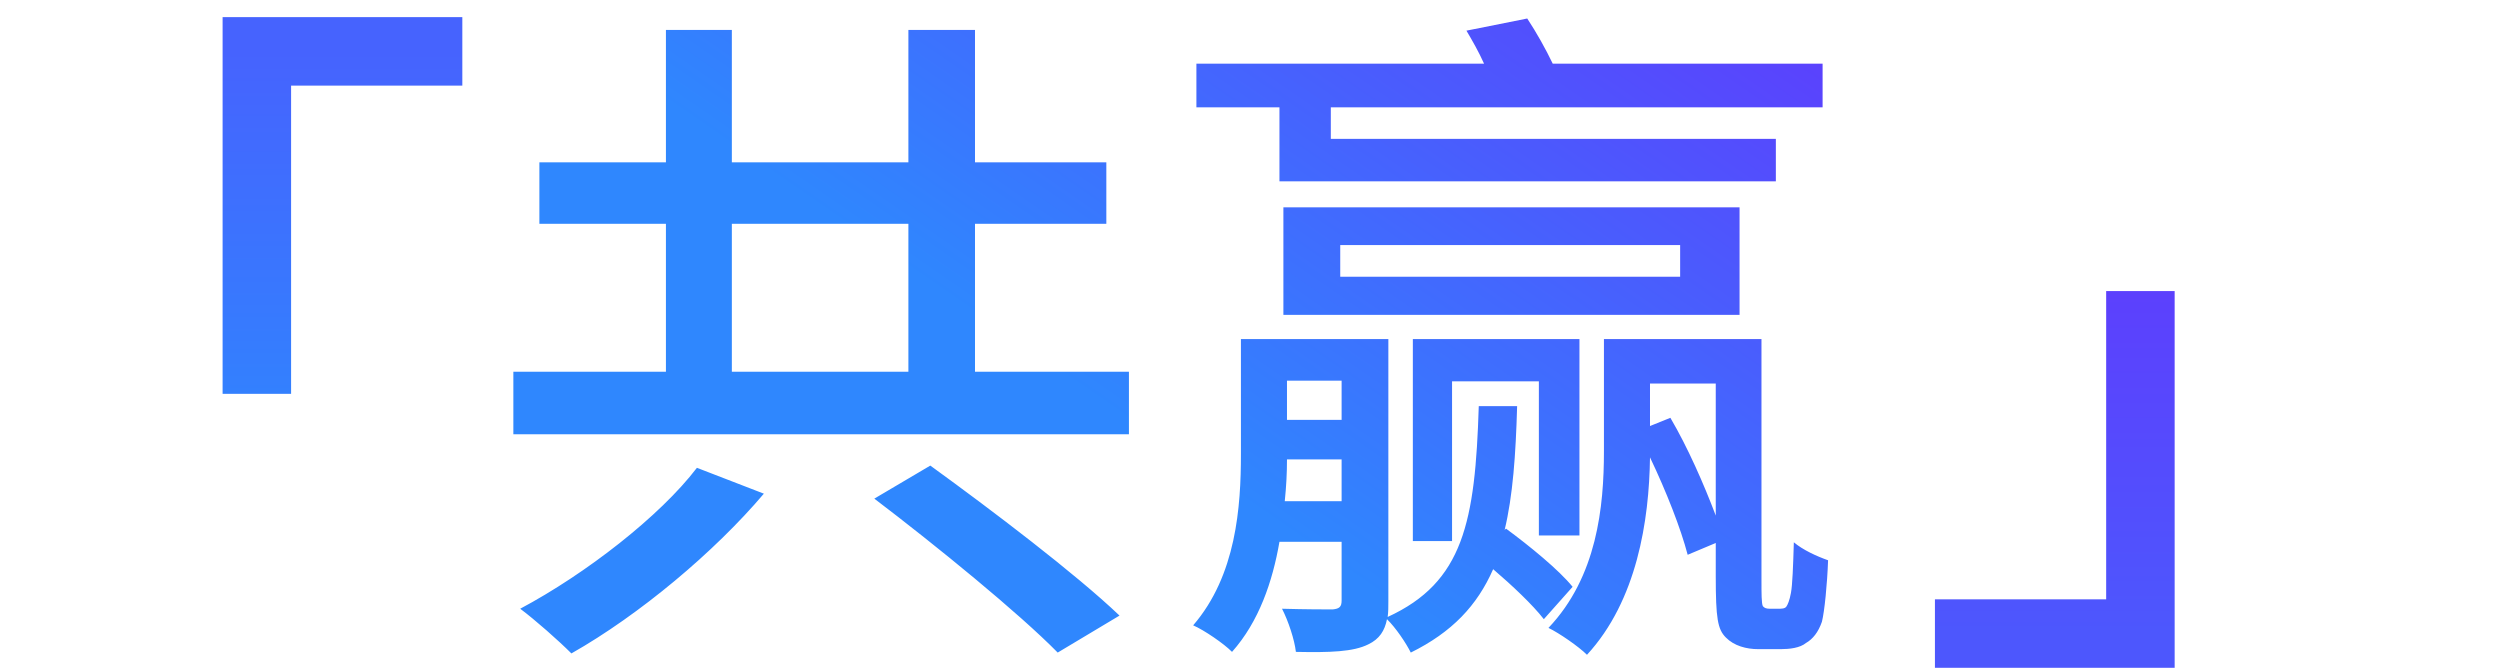 <svg width="146" height="39" viewBox="0 0 146 39" fill="none" xmlns="http://www.w3.org/2000/svg" xmlns:xlink="http://www.w3.org/1999/xlink">
	<desc>
			Created with Pixso.
	</desc>
	<defs>
		<linearGradient x1="107.174" y1="0" x2="82.305" y2="36" id="paint_linear_878_4031_0" gradientUnits="userSpaceOnUse">
			<stop stop-color="#5E3CFD"/>
			<stop offset="1" stop-color="#2F87FE"/>
		</linearGradient>
		<linearGradient x1="21" y1="3" x2="21" y2="23" id="paint_linear_878_4032_0" gradientUnits="userSpaceOnUse">
			<stop stop-color="#4663FE"/>
			<stop offset="1" stop-color="#3380FE"/>
		</linearGradient>
		<linearGradient x1="119" y1="37" x2="119" y2="17" id="paint_linear_878_4033_0" gradientUnits="userSpaceOnUse">
			<stop stop-color="#4D57FD"/>
			<stop offset="1" stop-color="#5C40FD"/>
		</linearGradient>
	</defs>
	<g style="mix-blend-mode:normal">
		<path id="共赢" d="" fill="#000000" fill-opacity="1" fill-rule="evenodd"/>
		<path id="共赢" d="M103.71 10.59L74.72 10.59L74.72 6.27L69.87 6.27L69.87 3.72L86.67 3.72C86.36 3.03 86 2.4 85.64 1.79L89.19 1.08C89.72 1.88 90.28 2.88 90.68 3.72L106.44 3.72L106.44 6.27L77.72 6.27L77.72 8.11L103.71 8.11L103.71 10.59ZM56.94 13.07L56.94 21.71L65.93 21.71L65.93 25.36L29.98 25.36L29.98 21.71L38.89 21.71L38.89 13.07L31.5 13.07L31.5 9.48L38.89 9.48L38.89 1.75L42.74 1.75L42.74 9.48L53.05 9.48L53.05 1.75L56.94 1.75L56.94 9.48L64.61 9.48L64.61 13.07L56.94 13.07ZM74.95 12.11L101.59 12.11L101.59 18.39L74.95 18.39L74.95 12.11ZM53.05 13.07L42.74 13.07L42.74 21.71L53.05 21.71L53.05 13.07ZM78.27 16.16L98.12 16.16L98.12 14.31L78.27 14.31L78.27 16.16ZM88.6 23.72C88.52 26.56 88.35 28.96 87.87 30.95L87.95 30.87C89.32 31.88 91.04 33.28 91.84 34.27L90.16 36.16C89.51 35.32 88.31 34.19 87.2 33.24C86.27 35.36 84.8 36.92 82.39 38.11C82.11 37.55 81.52 36.67 81 36.16C80.87 36.83 80.56 37.32 79.91 37.63C79.03 38.07 77.68 38.11 75.68 38.07C75.6 37.36 75.24 36.27 74.87 35.55C76.23 35.59 77.47 35.59 77.83 35.59C78.23 35.55 78.35 35.43 78.35 35.07L78.35 31.64L74.72 31.64C74.32 33.96 73.52 36.31 71.95 38.07C71.48 37.59 70.31 36.79 69.68 36.52C72.2 33.6 72.47 29.59 72.47 26.52L72.47 19.8L81.08 19.8L81.08 35.11C81.08 35.43 81.08 35.76 81.04 36.03C85.47 34 86.15 30.47 86.36 23.72L88.6 23.72ZM92.24 19.8L92.24 31.27L89.87 31.27L89.87 22.27L84.8 22.27L84.8 31.6L82.51 31.6L82.51 19.8L92.24 19.8ZM102.95 35.4C103.04 35.51 103.16 35.55 103.35 35.55L103.84 35.55C104.04 35.55 104.23 35.55 104.32 35.43C104.4 35.32 104.51 35.07 104.59 34.63C104.68 34.16 104.72 33.03 104.76 31.67C105.28 32.11 106.08 32.48 106.76 32.72C106.71 34.12 106.55 35.72 106.4 36.31C106.19 36.92 105.87 37.32 105.47 37.55C105.12 37.84 104.51 37.91 104 37.91L102.68 37.91C101.99 37.91 101.27 37.72 100.79 37.23C100.31 36.75 100.2 36.12 100.2 33.64L100.2 31.71L98.56 32.4C98.16 30.87 97.32 28.72 96.36 26.71C96.31 30.4 95.6 35.07 92.68 38.24C92.2 37.76 91.04 36.96 90.43 36.67C93.27 33.68 93.67 29.59 93.67 26.35L93.67 19.8L102.87 19.8L102.87 33.87C102.87 34.67 102.87 35.24 102.95 35.4ZM78.35 24.52L78.35 22.23L75.16 22.23L75.16 24.52L78.35 24.52ZM96.36 22.4L96.36 24.88L97.55 24.4C98.56 26.12 99.51 28.28 100.2 30.11L100.2 22.4L96.36 22.4ZM75.16 26.83C75.16 27.63 75.12 28.39 75.03 29.27L78.35 29.27L78.35 26.83L75.16 26.83ZM61.77 38.11C59.5 35.8 54.69 31.88 51.06 29.12L54.33 27.19C57.93 29.8 62.82 33.51 65.38 35.95L61.77 38.11ZM30.38 35.55C34.21 33.51 38.54 30.15 40.7 27.32L44.61 28.83C41.73 32.23 37.34 35.91 33.37 38.16C32.61 37.4 31.25 36.2 30.38 35.55Z" fill="url(#paint_linear_878_4031_0)" fill-opacity="1" fill-rule="evenodd"/>
	</g>
	<path id="矢量 56" d="M27 3L15 3L15 23" stroke="url(#paint_linear_878_4032_0)" stroke-opacity="1" stroke-width="4"/>
	<path id="矢量 57" d="M113 37L125 37L125 17" stroke="url(#paint_linear_878_4033_0)" stroke-opacity="1" stroke-width="4"/>
</svg>
